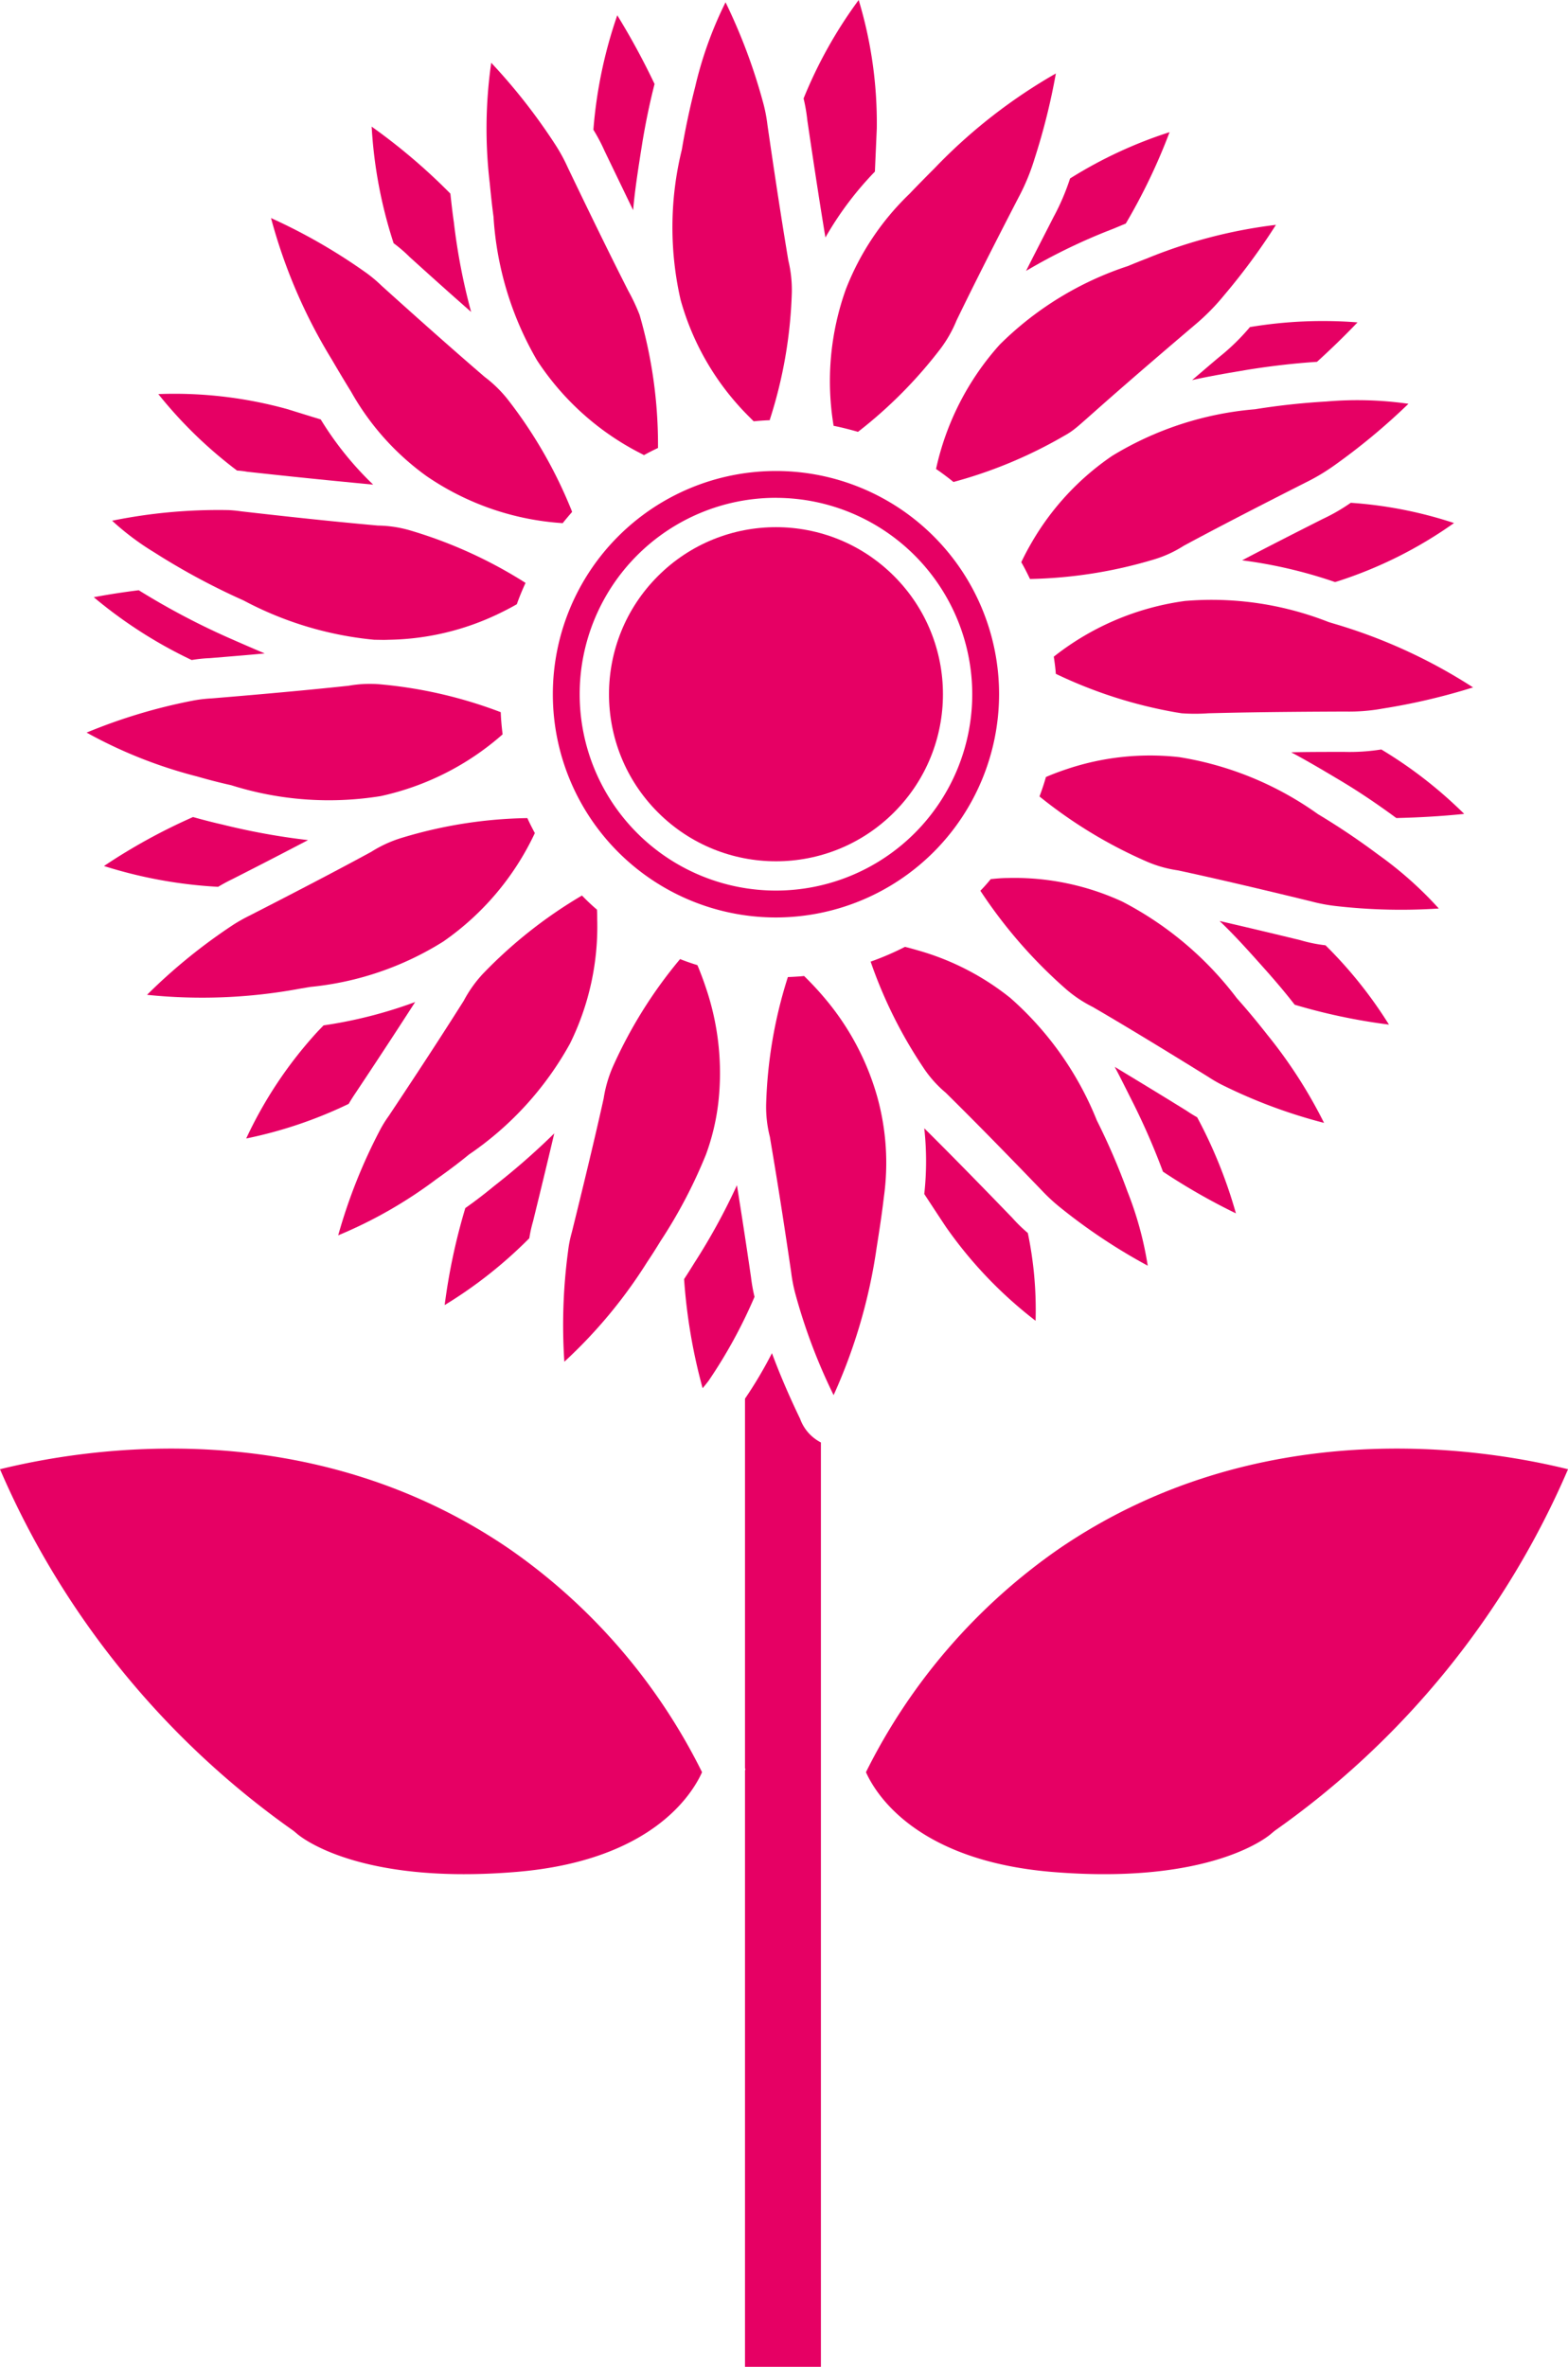 <svg id="Сгруппировать_11195" data-name="Сгруппировать 11195" xmlns="http://www.w3.org/2000/svg" width="41.835" height="63.122" viewBox="0 0 41.835 63.122">
  <path id="Контур_7388" data-name="Контур 7388" d="M641.331,157.634c-.326-.676-.569-1.26-.751-1.75a11.289,11.289,0,0,1-.719,1.213v9.858l.011.021-.011.039v15.9h2.025v-24.65A1.145,1.145,0,0,1,641.331,157.634Z" transform="translate(-619.984 -119.799)" fill="#e60064"/>
  <path id="Контур_7389" data-name="Контур 7389" d="M653.023,164.881a15.8,15.8,0,0,0-5.145,5.954c.258.576,1.338,2.354,4.956,2.659,4.34.361,5.847-1.009,5.861-1.023l.086-.072a22.8,22.8,0,0,0,7.829-9.643C664.216,162.166,658.312,161.264,653.023,164.881Z" transform="translate(-624.774 -123.576)" fill="#e60064"/>
  <path id="Контур_7390" data-name="Контур 7390" d="M604.073,164.881c-5.292-3.617-11.192-2.715-13.59-2.125a22.851,22.851,0,0,0,7.832,9.643l.086.072c.007.007,1.524,1.385,5.861,1.023,3.614-.3,4.694-2.083,4.952-2.659A15.756,15.756,0,0,0,604.073,164.881Z" transform="translate(-590.483 -123.576)" fill="#e60064"/>
  <path id="Контур_7391" data-name="Контур 7391" d="M606.717,94.757a8.638,8.638,0,0,1-1.4-1.739c-.272-.083-.573-.176-.895-.276a11.293,11.293,0,0,0-3.438-.4,11.692,11.692,0,0,0,2.1,2.039,2.31,2.31,0,0,1,.268.032C605.143,94.61,606.138,94.7,606.717,94.757Z" transform="translate(-596.76 -81.833)" fill="#e60064"/>
  <path id="Контур_7392" data-name="Контур 7392" d="M604.913,103.481c.122,0,.247.007.372,0a7,7,0,0,0,2.912-.68c.172-.082.347-.171.515-.268.068-.193.147-.383.233-.569a12.163,12.163,0,0,0-3.081-1.4,3.213,3.213,0,0,0-.859-.129c-.547-.05-1.563-.14-3.646-.379a3.375,3.375,0,0,0-.336-.033,14.2,14.2,0,0,0-3.109.283,7.1,7.1,0,0,0,1.12.841,18.375,18.375,0,0,0,2.387,1.285A9.275,9.275,0,0,0,604.913,103.481Z" transform="translate(-594.923 -86.42)" fill="#e60064"/>
  <path id="Контур_7393" data-name="Контур 7393" d="M601.269,107.027c-.322-.136-.651-.279-1-.433a19.549,19.549,0,0,1-2.361-1.252c-.38.047-.78.107-1.2.186a12.194,12.194,0,0,0,2.612,1.675,3.642,3.642,0,0,1,.479-.05C600.367,107.106,600.85,107.067,601.269,107.027Z" transform="translate(-594.206 -89.602)" fill="#e60064"/>
  <path id="Контур_7394" data-name="Контур 7394" d="M604.075,114.536a7.243,7.243,0,0,0,3.249-1.646c-.025-.2-.043-.394-.05-.591a12.012,12.012,0,0,0-3.192-.741,3.225,3.225,0,0,0-.869.036c-.544.057-1.56.165-3.65.337a3.645,3.645,0,0,0-.526.064,14.66,14.66,0,0,0-2.812.848,12.411,12.411,0,0,0,2.948,1.17c.308.089.615.168.909.233A8.66,8.66,0,0,0,604.075,114.536Z" transform="translate(-593.914 -93.307)" fill="#e60064"/>
  <path id="Контур_7395" data-name="Контур 7395" d="M602.817,120.985a18.175,18.175,0,0,1-2.286-.415c-.254-.057-.515-.125-.783-.2a15.563,15.563,0,0,0-2.376,1.306,12.282,12.282,0,0,0,3.045.555c.236-.14.372-.2.386-.208C601.665,121.586,602.316,121.246,602.817,120.985Z" transform="translate(-594.598 -98.582)" fill="#e60064"/>
  <path id="Контур_7396" data-name="Контур 7396" d="M610.573,120.841c-.071-.132-.139-.265-.2-.4a12.143,12.143,0,0,0-3.371.533,3.308,3.308,0,0,0-.791.365c-.479.261-1.377.744-3.245,1.7a4.437,4.437,0,0,0-.429.24,14.876,14.876,0,0,0-2.311,1.875,14.306,14.306,0,0,0,4.1-.168l.258-.043a8.166,8.166,0,0,0,3.546-1.21A7.28,7.28,0,0,0,610.573,120.841Z" transform="translate(-596.303 -98.625)" fill="#e60064"/>
  <path id="Контур_7397" data-name="Контур 7397" d="M611.311,132.622a12.077,12.077,0,0,1-2.444.623l-.139.143a11.186,11.186,0,0,0-1.925,2.873,11.68,11.68,0,0,0,2.734-.923c.107-.182.175-.276.19-.3C610.485,133.9,610.979,133.137,611.311,132.622Z" transform="translate(-600.234 -105.901)" fill="#e60064"/>
  <path id="Контур_7398" data-name="Контур 7398" d="M619.078,129.515a7.048,7.048,0,0,0,.727-3.313c0-.09,0-.179-.007-.261-.14-.118-.272-.244-.4-.376a12.317,12.317,0,0,0-2.655,2.1,3.368,3.368,0,0,0-.5.708c-.293.462-.837,1.324-2,3.07a3.137,3.137,0,0,0-.222.354,14.385,14.385,0,0,0-1.127,2.83,12.029,12.029,0,0,0,2.623-1.5c.308-.218.6-.436.866-.655A8.609,8.609,0,0,0,619.078,129.515Z" transform="translate(-603.871 -101.684)" fill="#e60064"/>
  <path id="Контур_7399" data-name="Контур 7399" d="M622.876,141.324a18.712,18.712,0,0,1-1.6,1.4c-.243.2-.5.4-.773.591a16.13,16.13,0,0,0-.551,2.587,11.86,11.86,0,0,0,2.258-1.782,3.558,3.558,0,0,1,.1-.451C622.561,142.648,622.743,141.89,622.876,141.324Z" transform="translate(-608.088 -111.1)" fill="#e60064"/>
  <path id="Контур_7400" data-name="Контур 7400" d="M631.62,134.991a6.047,6.047,0,0,0,.329-1.374,7.056,7.056,0,0,0-.336-3.091c-.057-.172-.118-.333-.175-.476-.014-.039-.032-.075-.046-.111q-.231-.07-.462-.161a12.263,12.263,0,0,0-1.8,2.884,3.459,3.459,0,0,0-.24.837c-.118.533-.344,1.528-.848,3.564a3.114,3.114,0,0,0-.1.5,14.816,14.816,0,0,0-.1,2.952,13.042,13.042,0,0,0,2.208-2.655c.125-.186.243-.372.354-.555A13.234,13.234,0,0,0,631.62,134.991Z" transform="translate(-612.785 -104.202)" fill="#e60064"/>
  <path id="Контур_7401" data-name="Контур 7401" d="M637.61,147.207c-.157-1.081-.283-1.872-.375-2.451a16.68,16.68,0,0,1-1.131,2.064c-.089.143-.182.293-.279.44a14.848,14.848,0,0,0,.494,2.909q.07-.08.161-.2a13.222,13.222,0,0,0,1.224-2.236A4.5,4.5,0,0,1,637.61,147.207Z" transform="translate(-617.573 -113.15)" fill="#e60064"/>
  <path id="Контур_7402" data-name="Контур 7402" d="M644.222,134.129a7.017,7.017,0,0,0-1.381-2.612c-.179-.215-.372-.422-.573-.619l-.1.01c-.111.007-.222.015-.333.018a12.241,12.241,0,0,0-.58,3.4,3.228,3.228,0,0,0,.1.863c.089.54.265,1.542.569,3.617a4.088,4.088,0,0,0,.111.569,15.168,15.168,0,0,0,1.02,2.7,14.488,14.488,0,0,0,1.148-3.932c.072-.451.143-.916.193-1.349A6.578,6.578,0,0,0,644.222,134.129Z" transform="translate(-620.814 -104.871)" fill="#e60064"/>
  <path id="Контур_7403" data-name="Контур 7403" d="M654.092,143.374c-1.227-1.27-1.928-1.972-2.347-2.387a7.991,7.991,0,0,1,0,1.753c.175.265.365.558.58.88a11.349,11.349,0,0,0,2.39,2.5,10.039,10.039,0,0,0-.207-2.34A4.173,4.173,0,0,1,654.092,143.374Z" transform="translate(-627.085 -110.899)" fill="#e60064"/>
  <path id="Контур_7404" data-name="Контур 7404" d="M651.917,130.337a6.97,6.97,0,0,0-2.444-1.263c-.125-.036-.25-.072-.368-.1a7.572,7.572,0,0,1-.916.394,12.216,12.216,0,0,0,1.424,2.852,3.1,3.1,0,0,0,.58.644c.39.386,1.113,1.1,2.569,2.612a4.783,4.783,0,0,0,.462.429,15.249,15.249,0,0,0,2.358,1.571,9.233,9.233,0,0,0-.541-1.979,17.959,17.959,0,0,0-.816-1.893A8.631,8.631,0,0,0,651.917,130.337Z" transform="translate(-624.96 -103.724)" fill="#e60064"/>
  <path id="Контур_7405" data-name="Контур 7405" d="M664.367,136.916c.161.3.318.622.487.955a18.587,18.587,0,0,1,.8,1.839,16.723,16.723,0,0,0,1.947,1.113,12.724,12.724,0,0,0-1.034-2.562c-.176-.1-.261-.161-.283-.175C665.469,137.581,664.846,137.206,664.367,136.916Z" transform="translate(-634.626 -108.466)" fill="#e60064"/>
  <path id="Контур_7406" data-name="Контур 7406" d="M659.25,125.036a6.862,6.862,0,0,0-3.059-.63c-.154,0-.3.014-.454.029-.086.107-.179.211-.276.311a12.961,12.961,0,0,0,2.272,2.612,3.4,3.4,0,0,0,.719.483c.469.272,1.338.784,3.1,1.875a3.779,3.779,0,0,0,.344.2,13.911,13.911,0,0,0,2.734,1.02,12.812,12.812,0,0,0-1.517-2.354c-.269-.343-.54-.669-.809-.97A9.044,9.044,0,0,0,659.25,125.036Z" transform="translate(-629.304 -100.992)" fill="#e60064"/>
  <path id="Контур_7407" data-name="Контур 7407" d="M671.318,127.253c.422.4.823.852,1.26,1.342.247.279.5.576.744.891a15.687,15.687,0,0,0,2.515.53,11.588,11.588,0,0,0-1.693-2.115,3.945,3.945,0,0,1-.669-.136C672.563,127.543,671.862,127.379,671.318,127.253Z" transform="translate(-638.779 -102.693)" fill="#e60064"/>
  <path id="Контур_7408" data-name="Контур 7408" d="M677.492,115.957c-.548,0-1.02,0-1.427.011.411.218.823.462,1.266.726.508.3,1.034.655,1.539,1.027.554-.014,1.159-.043,1.81-.111a11.683,11.683,0,0,0-2.211-1.718A5.379,5.379,0,0,1,677.492,115.957Z" transform="translate(-641.615 -95.906)" fill="#e60064"/>
  <path id="Контур_7409" data-name="Контур 7409" d="M663.112,116.333a6.971,6.971,0,0,0-2.98.311c-.193.064-.39.136-.58.219-.05.175-.107.347-.172.518a12.458,12.458,0,0,0,2.859,1.735,3.234,3.234,0,0,0,.834.236c.533.115,1.528.333,3.556.827a4.547,4.547,0,0,0,.7.129,15.288,15.288,0,0,0,2.705.061,10.01,10.01,0,0,0-1.624-1.442,18.854,18.854,0,0,0-1.6-1.074A8.741,8.741,0,0,0,663.112,116.333Z" transform="translate(-631.646 -96.142)" fill="#e60064"/>
  <path id="Контур_7410" data-name="Контур 7410" d="M663.836,105.979a7.208,7.208,0,0,0-3.5,1.485c.022.154.043.3.054.458a12.282,12.282,0,0,0,3.2,1.027l.157.025a5.025,5.025,0,0,0,.712,0c.547-.014,1.568-.039,3.664-.046a4.958,4.958,0,0,0,.984-.079,16.889,16.889,0,0,0,2.415-.565,14.214,14.214,0,0,0-3.736-1.707l-.118-.036A8.515,8.515,0,0,0,663.836,105.979Z" transform="translate(-632.22 -89.953)" fill="#e60064"/>
  <circle id="Эллипс_190" data-name="Эллипс 190" cx="4.455" cy="4.455" r="4.455" transform="translate(14.403 18.513) rotate(-45)" fill="#e60064"/>
  <path id="Контур_7411" data-name="Контур 7411" d="M672.811,101.082a12.5,12.5,0,0,1,2.48.58l.083-.025a11.368,11.368,0,0,0,3.091-1.549,11.215,11.215,0,0,0-2.755-.54,5,5,0,0,1-.751.433C674.017,100.456,673.323,100.813,672.811,101.082Z" transform="translate(-639.671 -86.14)" fill="#e60064"/>
  <path id="Контур_7412" data-name="Контур 7412" d="M660.6,94.244a7.082,7.082,0,0,0-2.147,2.312c-.1.171-.193.347-.276.522.086.147.161.3.233.448a12.312,12.312,0,0,0,3.31-.522,3.129,3.129,0,0,0,.787-.361c.483-.261,1.385-.741,3.256-1.689a5.387,5.387,0,0,0,.762-.454,17.1,17.1,0,0,0,1.982-1.646,9.622,9.622,0,0,0-2.19-.061A18.81,18.81,0,0,0,664.41,93,8.7,8.7,0,0,0,660.6,94.244Z" transform="translate(-630.929 -82.086)" fill="#e60064"/>
  <path id="Контур_7413" data-name="Контур 7413" d="M670.219,88.462c-.265.222-.5.426-.723.615.476-.107.97-.19,1.5-.279.583-.093,1.21-.168,1.832-.208.347-.315.712-.665,1.081-1.052a11.846,11.846,0,0,0-2.87.125A5.794,5.794,0,0,1,670.219,88.462Z" transform="translate(-637.69 -78.941)" fill="#e60064"/>
  <path id="Контур_7414" data-name="Контур 7414" d="M654.226,84.33a7.28,7.28,0,0,0-1.7,3.317c.157.107.315.225.465.347a12.209,12.209,0,0,0,2.966-1.238,1.863,1.863,0,0,0,.265-.175c.089-.068.2-.168.419-.361.411-.365,1.174-1.041,2.773-2.4a5.878,5.878,0,0,0,.8-.808,17.059,17.059,0,0,0,1.381-1.875,13.256,13.256,0,0,0-3.453.9c-.168.064-.336.132-.5.2A8.7,8.7,0,0,0,654.226,84.33Z" transform="translate(-627.552 -75.141)" fill="#e60064"/>
  <path id="Контур_7415" data-name="Контур 7415" d="M658.491,78.7a15.429,15.429,0,0,1,2.3-1.113l.361-.15A15.764,15.764,0,0,0,662.32,75a11.759,11.759,0,0,0-2.655,1.235,6.17,6.17,0,0,1-.444,1.034C658.935,77.831,658.691,78.3,658.491,78.7Z" transform="translate(-631.115 -71.476)" fill="#e60064"/>
  <path id="Контур_7416" data-name="Контур 7416" d="M645.592,80.5c.218.043.436.1.651.161a12.13,12.13,0,0,0,2.2-2.215,3.4,3.4,0,0,0,.43-.758c.24-.494.687-1.41,1.65-3.271a5.732,5.732,0,0,0,.43-1.037,17.28,17.28,0,0,0,.569-2.276,14.323,14.323,0,0,0-3.235,2.526c-.236.236-.458.461-.669.683a7.066,7.066,0,0,0-1.7,2.548A7.263,7.263,0,0,0,645.592,80.5Z" transform="translate(-623.351 -69.145)" fill="#e60064"/>
  <path id="Контур_7417" data-name="Контур 7417" d="M644.328,72.573a8.773,8.773,0,0,1,1.32-1.757c.014-.34.032-.723.05-1.148a11.332,11.332,0,0,0-.483-3.428,12.025,12.025,0,0,0-1.47,2.626,4.438,4.438,0,0,1,.1.583C644.077,71.024,644.228,71.976,644.328,72.573Z" transform="translate(-622.305 -66.24)" fill="#e60064"/>
  <path id="Контур_7418" data-name="Контур 7418" d="M635.263,74.327v0a7.055,7.055,0,0,0,1.685,2.97c.086.09.175.179.265.268.147-.014.286-.025.43-.029,0,0,0-.011,0-.014a12.179,12.179,0,0,0,.587-3.381,3.341,3.341,0,0,0-.093-.866c-.089-.54-.258-1.546-.558-3.621a4.114,4.114,0,0,0-.122-.615v0a15.092,15.092,0,0,0-.995-2.648,10.278,10.278,0,0,0-.812,2.261c-.143.558-.265,1.134-.354,1.667A8.675,8.675,0,0,0,635.263,74.327Z" transform="translate(-617.104 -66.33)" fill="#e60064"/>
  <path id="Контур_7419" data-name="Контур 7419" d="M630.875,72.449c.05-.572.143-1.148.243-1.782.083-.508.193-1.052.329-1.582a19.287,19.287,0,0,0-.995-1.832,12.2,12.2,0,0,0-.637,3.052,4.769,4.769,0,0,1,.3.569C630.417,71.5,630.667,72.019,630.875,72.449Z" transform="translate(-613.983 -66.845)" fill="#e60064"/>
  <path id="Контур_7420" data-name="Контур 7420" d="M624.087,78.322a7.218,7.218,0,0,0,2.8,2.5.417.417,0,0,0,.057.029c.122-.068.247-.132.372-.19v0c0-.039,0-.082,0-.122a12.435,12.435,0,0,0-.447-3.27c-.018-.065-.032-.115-.046-.161a5.227,5.227,0,0,0-.3-.637c-.247-.487-.708-1.4-1.614-3.288a4.545,4.545,0,0,0-.322-.594,15.565,15.565,0,0,0-1.721-2.2,12.385,12.385,0,0,0-.039,3.213c.029.3.061.605.1.891A8.663,8.663,0,0,0,624.087,78.322Z" transform="translate(-609.76 -68.715)" fill="#e60064"/>
  <path id="Контур_7421" data-name="Контур 7421" d="M616.132,78.105c.687.623,1.224,1.1,1.642,1.467a16.325,16.325,0,0,1-.461-2.394c-.036-.244-.064-.5-.093-.762a15.911,15.911,0,0,0-2.1-1.786,12.234,12.234,0,0,0,.586,3.109A3.824,3.824,0,0,1,616.132,78.105Z" transform="translate(-605.204 -71.253)" fill="#e60064"/>
  <path id="Контур_7422" data-name="Контур 7422" d="M612.594,87.57a7.245,7.245,0,0,0,3.635,1.256c.079-.1.165-.2.251-.3-.018-.054-.039-.1-.061-.154a12.244,12.244,0,0,0-1.653-2.841,3.367,3.367,0,0,0-.623-.608c-.415-.358-1.188-1.023-2.744-2.426a3.688,3.688,0,0,0-.458-.379,15.2,15.2,0,0,0-2.494-1.428,14.23,14.23,0,0,0,1.621,3.771q.263.451.515.859A6.987,6.987,0,0,0,612.594,87.57Z" transform="translate(-601.216 -74.875)" fill="#e60064"/>
  <g id="Сгруппировать_11194" data-name="Сгруппировать 11194" transform="translate(14.75 12.56)">
    <path id="Контур_7423" data-name="Контур 7423" d="M633.078,109.348a5.953,5.953,0,1,1,5.953-5.953A5.96,5.96,0,0,1,633.078,109.348Zm0-11.191a5.237,5.237,0,1,0,5.237,5.237A5.243,5.243,0,0,0,633.078,98.158Z" transform="translate(-627.125 -97.442)" fill="#e60064"/>
  </g>
</svg>
